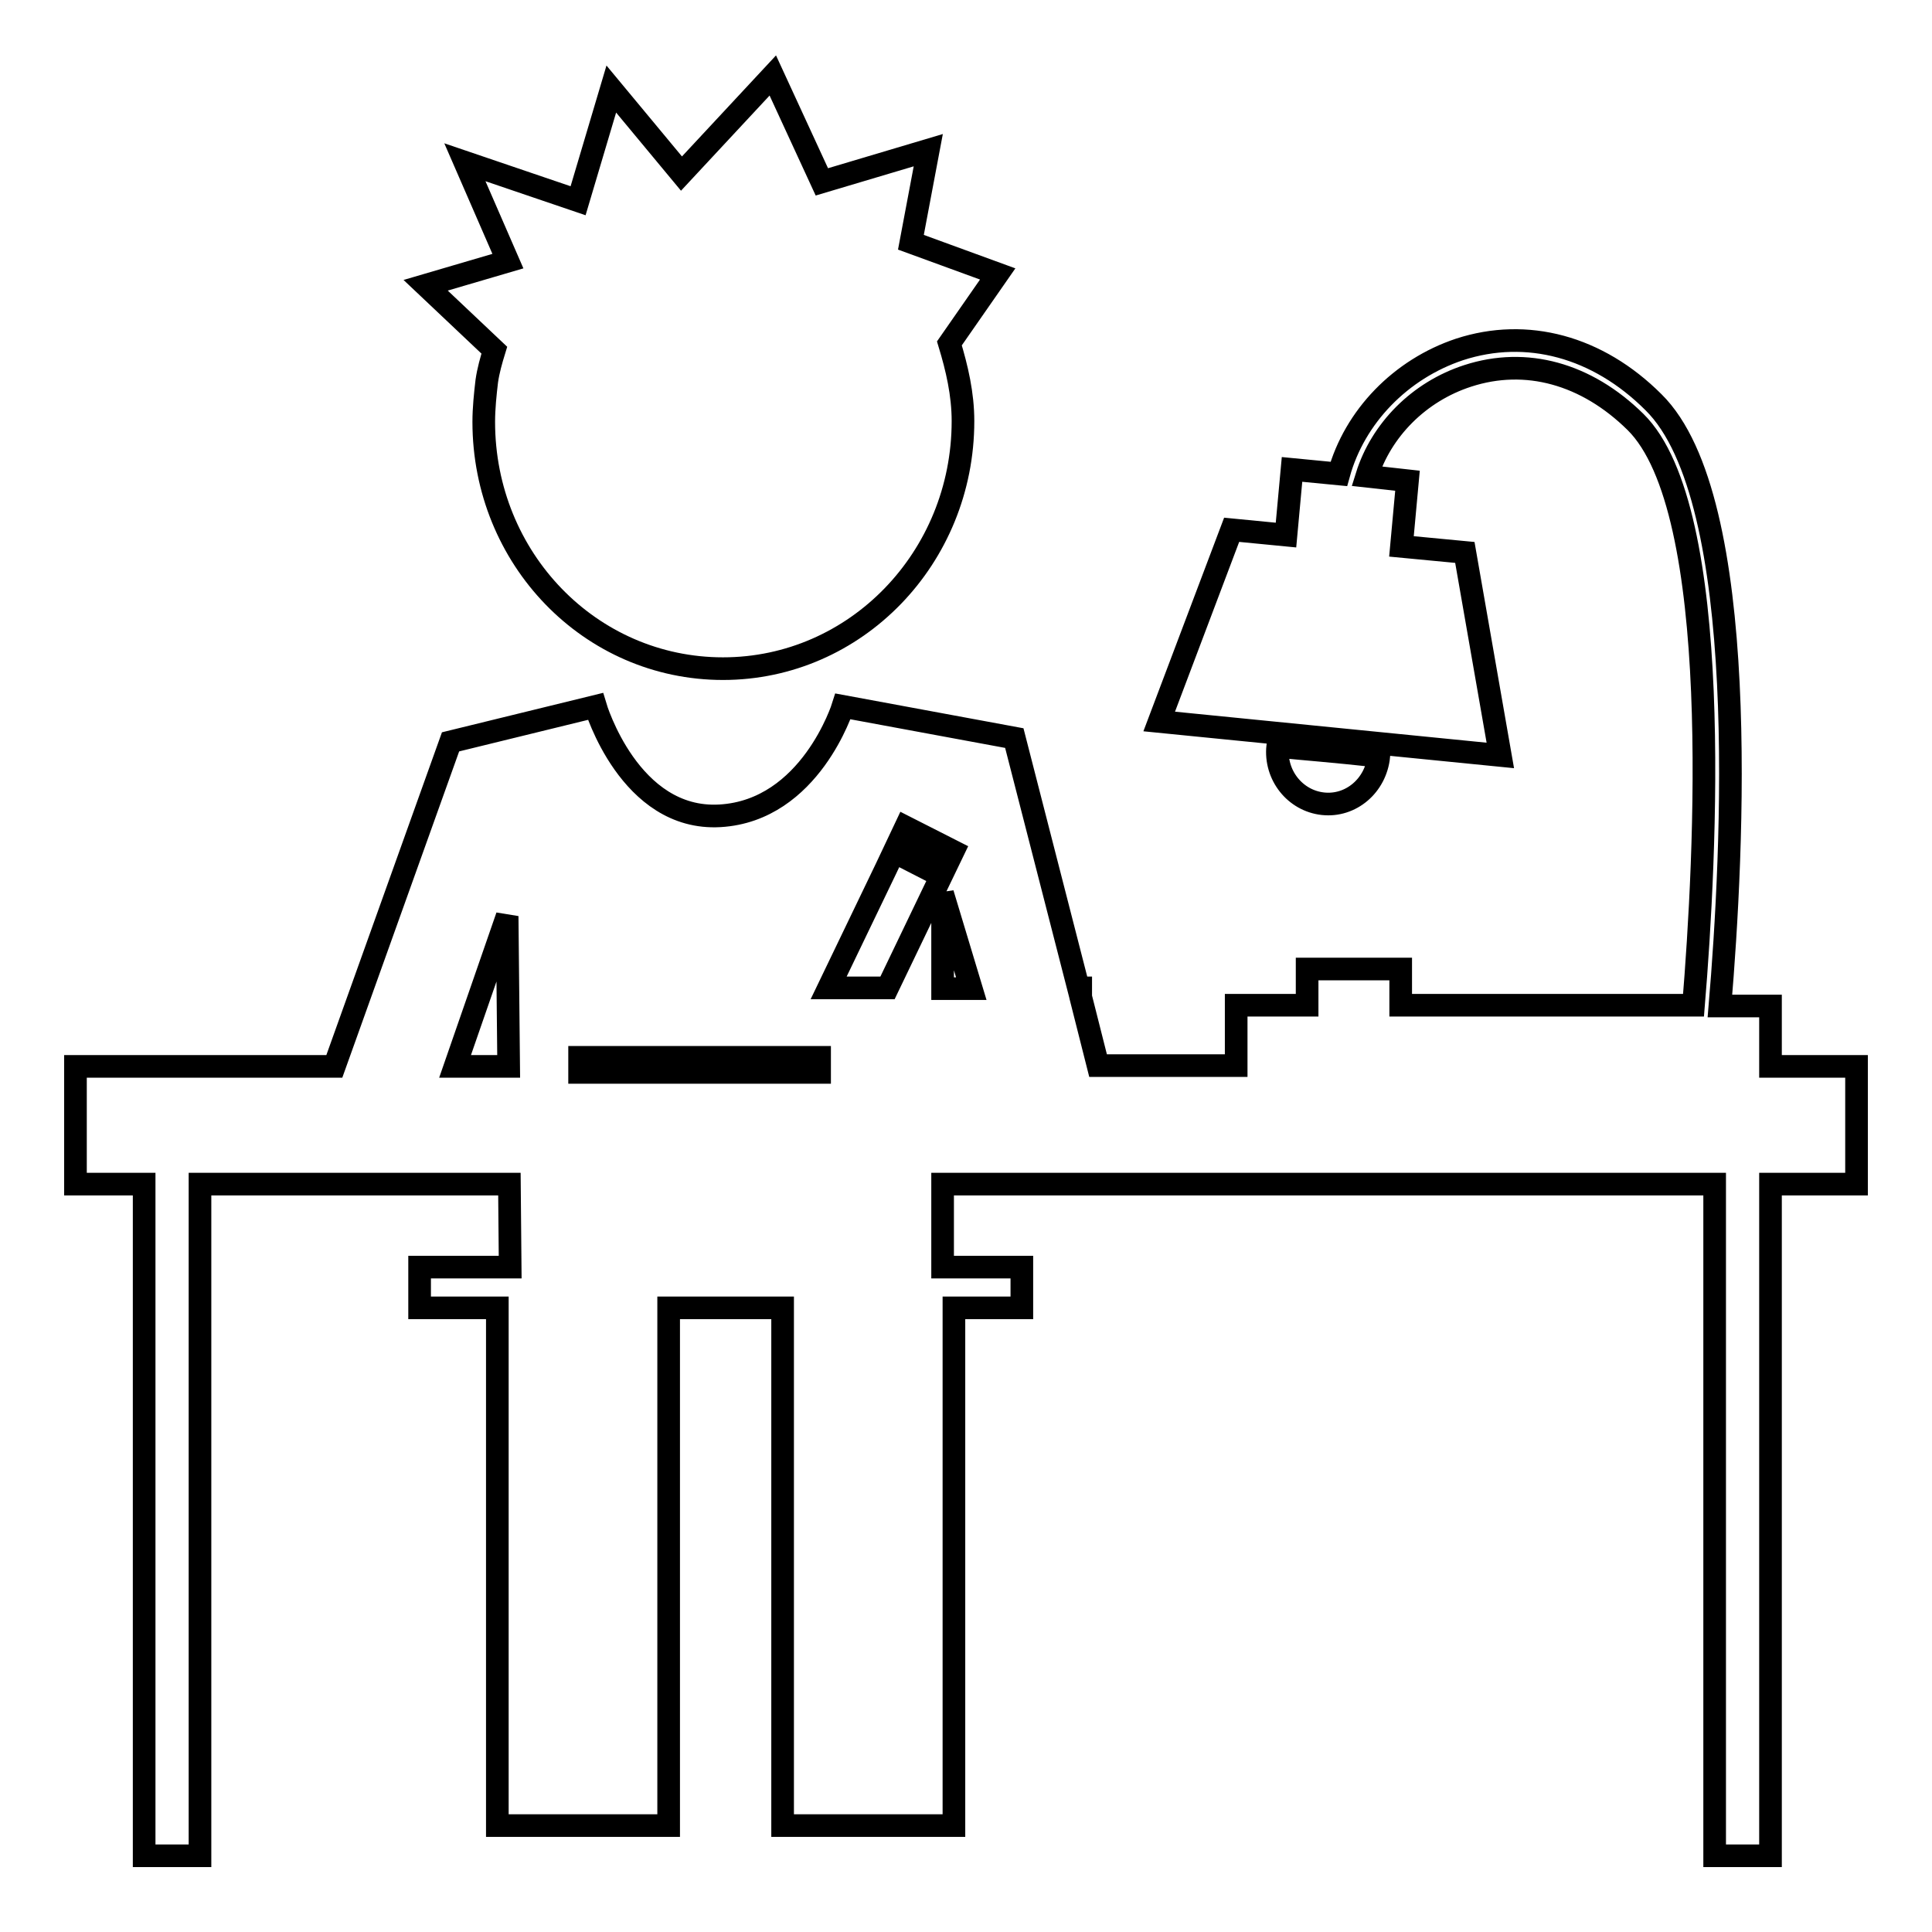 <?xml version="1.0" encoding="utf-8"?>
<!-- Svg Vector Icons : http://www.onlinewebfonts.com/icon -->
<!DOCTYPE svg PUBLIC "-//W3C//DTD SVG 1.1//EN" "http://www.w3.org/Graphics/SVG/1.1/DTD/svg11.dtd">
<svg version="1.1" xmlns="http://www.w3.org/2000/svg" xmlns:xlink="http://www.w3.org/1999/xlink" x="0px" y="0px" viewBox="0 0 256 256" enable-background="new 0 0 256 256" xml:space="preserve">
<g><g><path stroke-width="3" fill-opacity="0" stroke="#000000"  d="M56.4,37.8l10.9-3.2l-5.7-13.1l15,5.1l4.4-14.8l9.3,11.2l12.1-13l6.5,14.1l14.1-4.2l-2.3,12.2l11.5,4.2l-6.4,9.2c1,3.3,1.8,6.7,1.8,10.3c0,18.1-14.2,32.8-31.8,32.8S64.1,74,64.1,55.9c0-1.8,0.2-3.7,0.4-5.4c0.2-1.4,0.6-2.8,1-4.1L56.4,37.8z M246,141.3v15.6h-11.4v89h-7.4v-89H124.9l0,11h10.5v5.4h-9v68.6h-22.7v-68.6H88.6v68.6H65.9v-68.6H55.6v-5.4h12l-0.1-11h-41v89h-7.4v-89H10v-15.6h34.3l15.4-43l19.2-4.7c0,0,4.5,15.2,16.5,14.5c12-0.7,16.3-14.5,16.3-14.5l22.7,4.2l8.5,33.1h0.3v1.2l2.3,9.1h18.3v-8h9.4v-4.8h12.4v4.8h38.8c1.6-19.4,4.1-65.7-7.7-77.3c-6.5-6.4-14.5-8.6-22.2-6.1C188,51.9,183,57,181.1,63.1l5.4,0.6l-0.8,8.7l8.4,0.8l4.7,26.9l-45.2-4.5l9.6-25.4l7.2,0.7l0.8-8.7l6.2,0.6c2.1-7.6,8.2-13.9,16-16.5c8.9-2.9,18.3-0.4,25.7,7c13,12.8,10.5,59.9,8.8,80h6.7v8H246L246,141.3z M67.4,141.3l-0.2-19.9l-6.9,19.9H67.4z M108.6,140.1H76.8v2h31.8L108.6,140.1L108.6,140.1z M126.3,112.8l-6.3-3.2l-2.6,5.5v0l-7.6,15.8h7.8l6.1-12.7L126.3,112.8z M128.7,131l-3.8-12.6V131L128.7,131L128.7,131z M120.7,111.5l-1,2l3.9,2l1-2L120.7,111.5z M182.7,100.2c-6.4-0.7-9.4-0.9-13.4-1.3c-0.4,3.8,2.3,7.2,6,7.6S182.3,104.1,182.7,100.2z"/></g></g>
</svg>